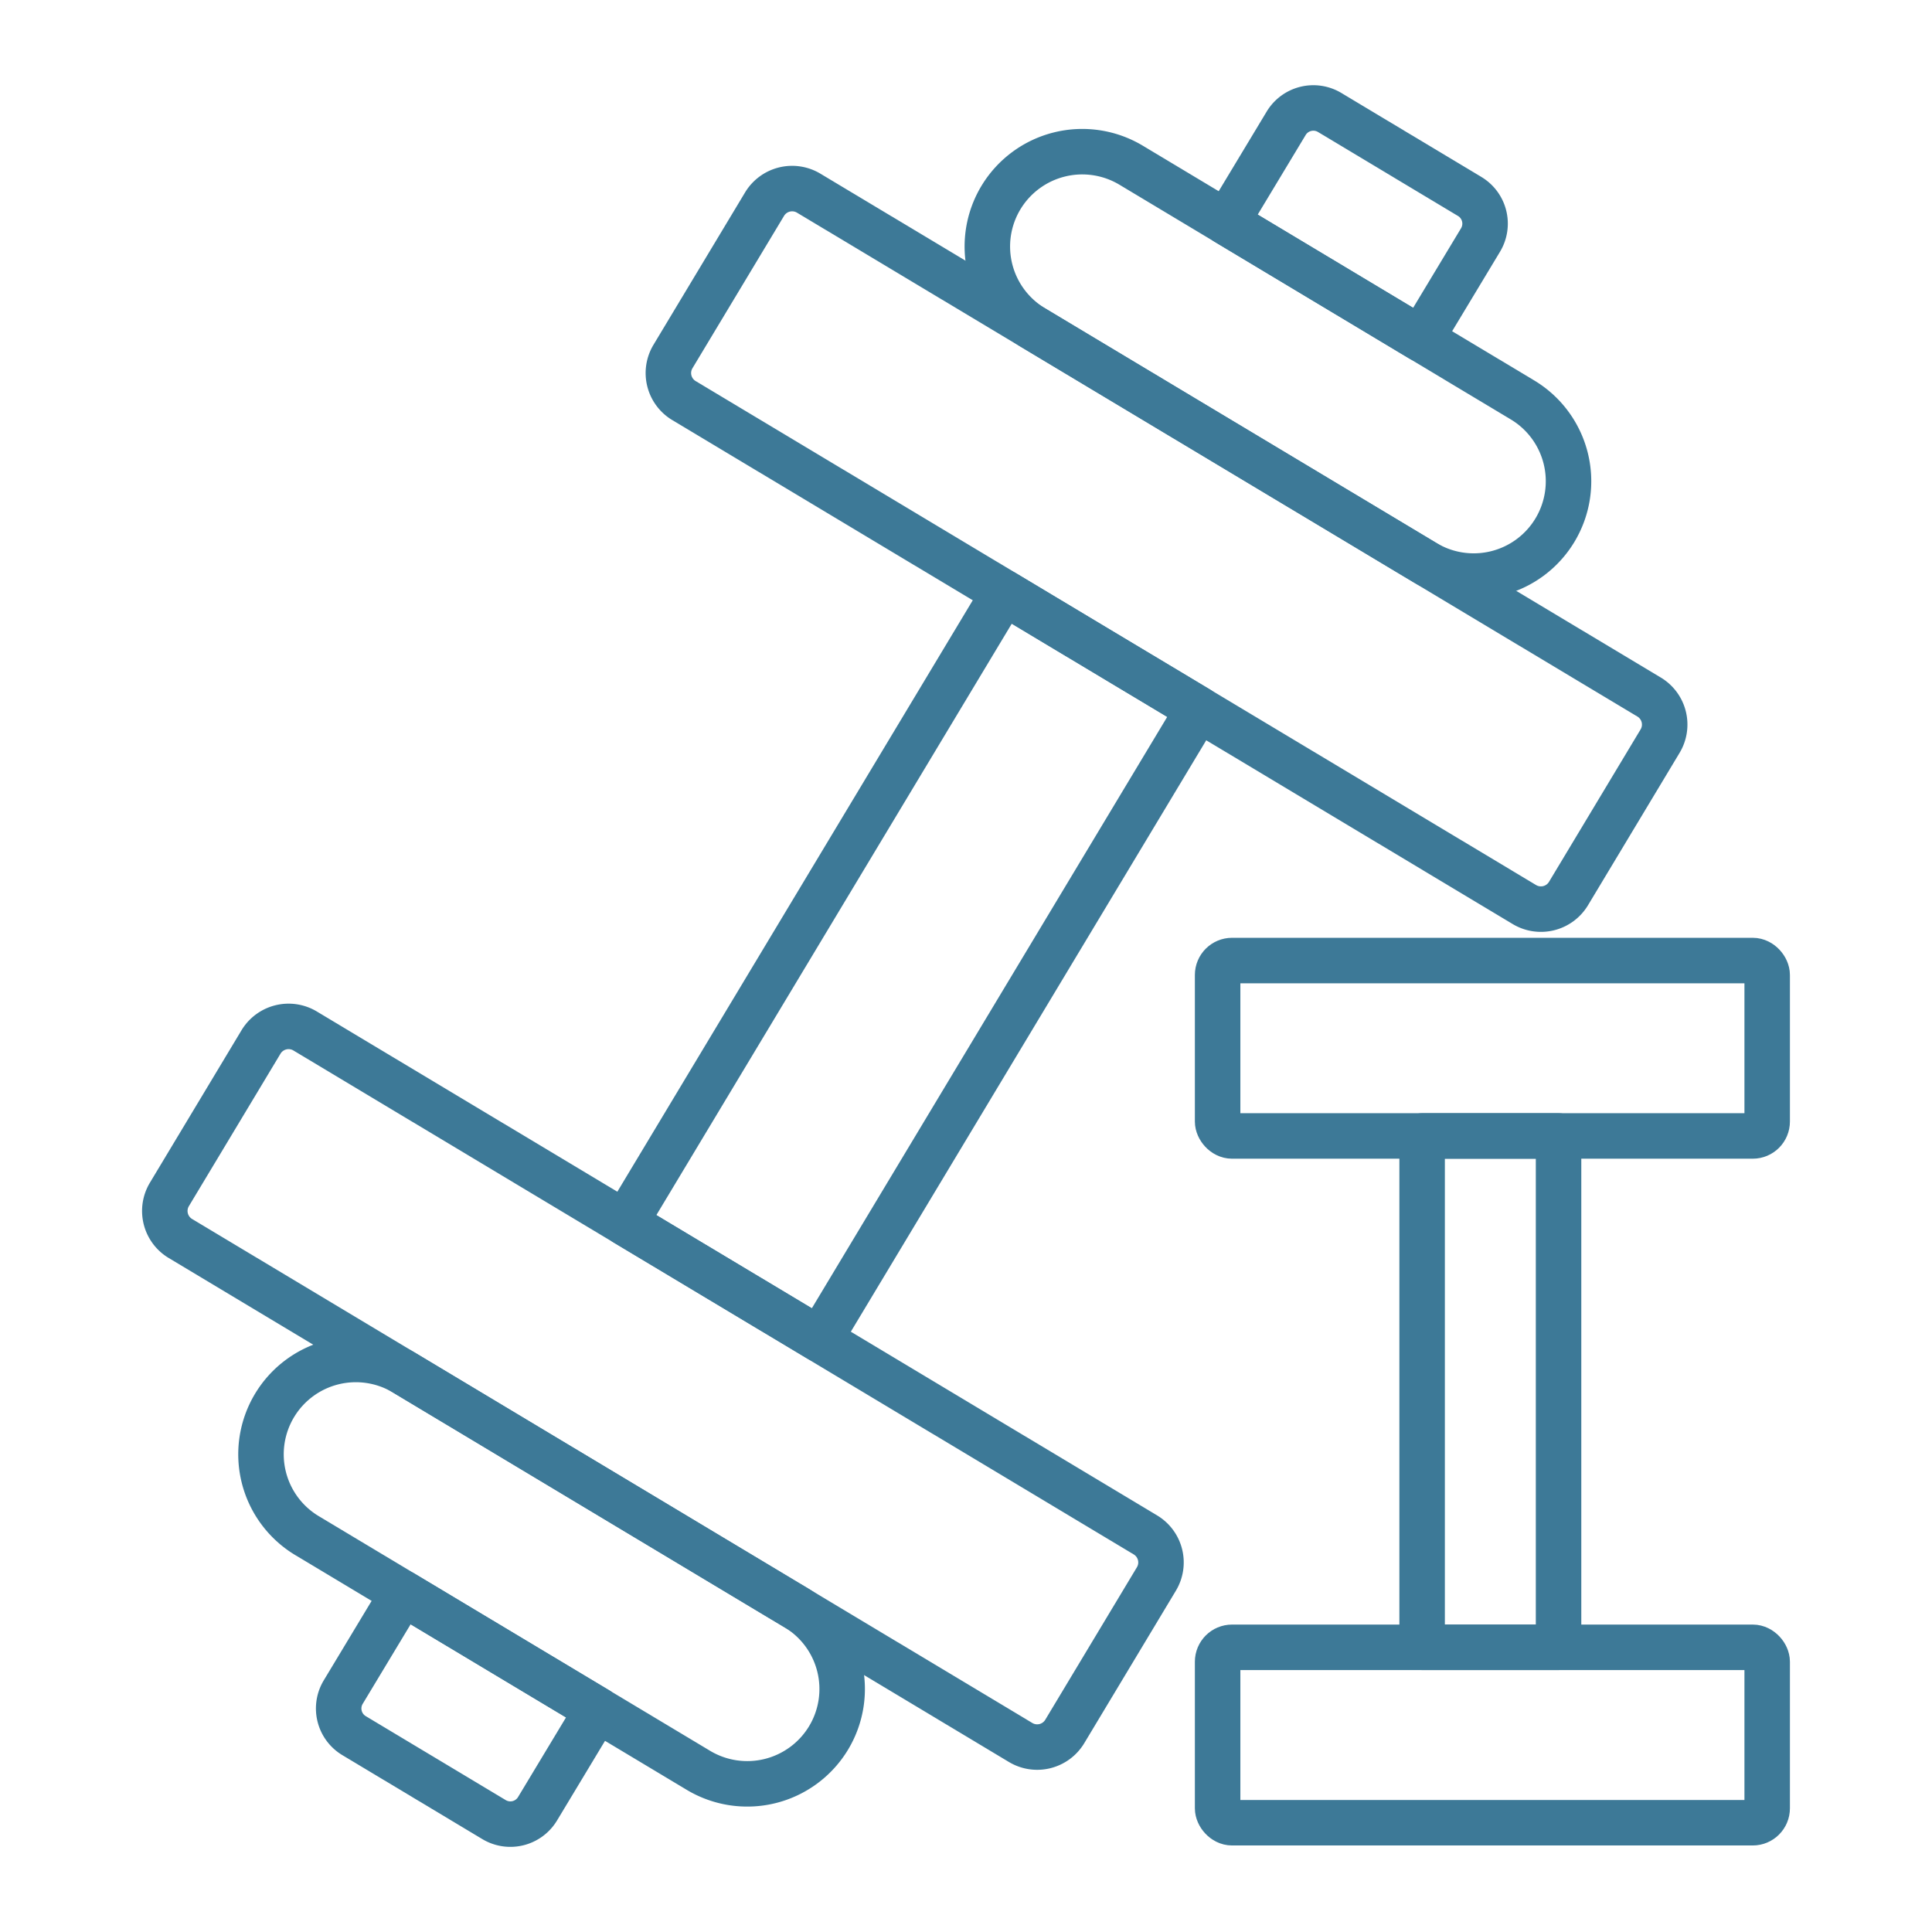 <svg xmlns="http://www.w3.org/2000/svg" xmlns:xlink="http://www.w3.org/1999/xlink" width="68" height="68" viewBox="0 0 68 68"><defs><clipPath id="a"><rect width="68" height="68" transform="translate(812 545)" fill="#fff" stroke="#707070" stroke-width="1"/></clipPath><clipPath id="b"><rect width="58" height="62" fill="none" stroke="#3d7997" stroke-width="1"/></clipPath></defs><g transform="translate(-812 -545)" clip-path="url(#a)"><g transform="translate(-35 -4197)"><g transform="translate(852 4745)"><g clip-path="url(#b)"><path d="M18.687,9.547l3.225-5.365A1.133,1.133,0,0,1,23.465,3.8L53.042,21.533a1.13,1.13,0,0,1,.388,1.552l-3.224,5.365a1.133,1.133,0,0,1-1.553.387L19.075,11.1A1.13,1.13,0,0,1,18.687,9.547Z" fill="none" stroke="#3d7997" stroke-linecap="round" stroke-linejoin="round" stroke-width="1.601"/><path d="M30.228,3.958h0a3.343,3.343,0,0,1,4.584-1.143l13.763,8.254a3.338,3.338,0,1,1-3.439,5.722L31.372,8.537A3.335,3.335,0,0,1,30.228,3.958Z" fill="none" stroke="#3d7997" stroke-linecap="round" stroke-linejoin="round" stroke-width="1.601"/><path d="M35.7,52.577l-3.224,5.365a1.133,1.133,0,0,1-1.553.388L1.35,40.591A1.13,1.13,0,0,1,.962,39.04l3.224-5.365a1.133,1.133,0,0,1,1.553-.388L35.317,51.025A1.13,1.13,0,0,1,35.7,52.577Z" fill="none" stroke="#3d7997" stroke-linecap="round" stroke-linejoin="round" stroke-width="1.601"/><path d="M24.165,58.166h0a3.343,3.343,0,0,1-4.584,1.143L5.818,51.056a3.338,3.338,0,1,1,3.439-5.722L23.02,53.587A3.335,3.335,0,0,1,24.165,58.166Z" fill="none" stroke="#3d7997" stroke-linecap="round" stroke-linejoin="round" stroke-width="1.601"/><rect width="25.888" height="7.979" transform="matrix(0.515, -0.857, 0.858, 0.514, 17.003, 40.042)" fill="none" stroke="#3d7997" stroke-linecap="round" stroke-linejoin="round" stroke-width="1.601"/><path d="M45.011,8.931l2.1-3.486a1.115,1.115,0,0,0-.383-1.53L41.8.959a1.117,1.117,0,0,0-1.532.382l-2.1,3.486Z" fill="none" stroke="#3d7997" stroke-linecap="round" stroke-linejoin="round" stroke-width="1.601"/><path d="M13.922,60.659l2.1-3.486-6.843-4.1-2.1,3.486a1.115,1.115,0,0,0,.383,1.53l4.928,2.956A1.117,1.117,0,0,0,13.922,60.659Z" fill="none" stroke="#3d7997" stroke-linecap="round" stroke-linejoin="round" stroke-width="1.601"/><rect width="19.343" height="6.174" rx="0.508" transform="translate(37.856 30.808)" fill="none" stroke="#3d7997" stroke-linecap="round" stroke-linejoin="round" stroke-width="1.601"/><rect width="19.343" height="6.174" rx="0.508" transform="translate(37.856 54.98)" fill="none" stroke="#3d7997" stroke-linecap="round" stroke-linejoin="round" stroke-width="1.601"/><rect width="4.802" height="17.998" transform="translate(45.054 36.982)" fill="none" stroke="#3d7997" stroke-linecap="round" stroke-linejoin="round" stroke-width="1.601"/></g></g></g></g></svg>